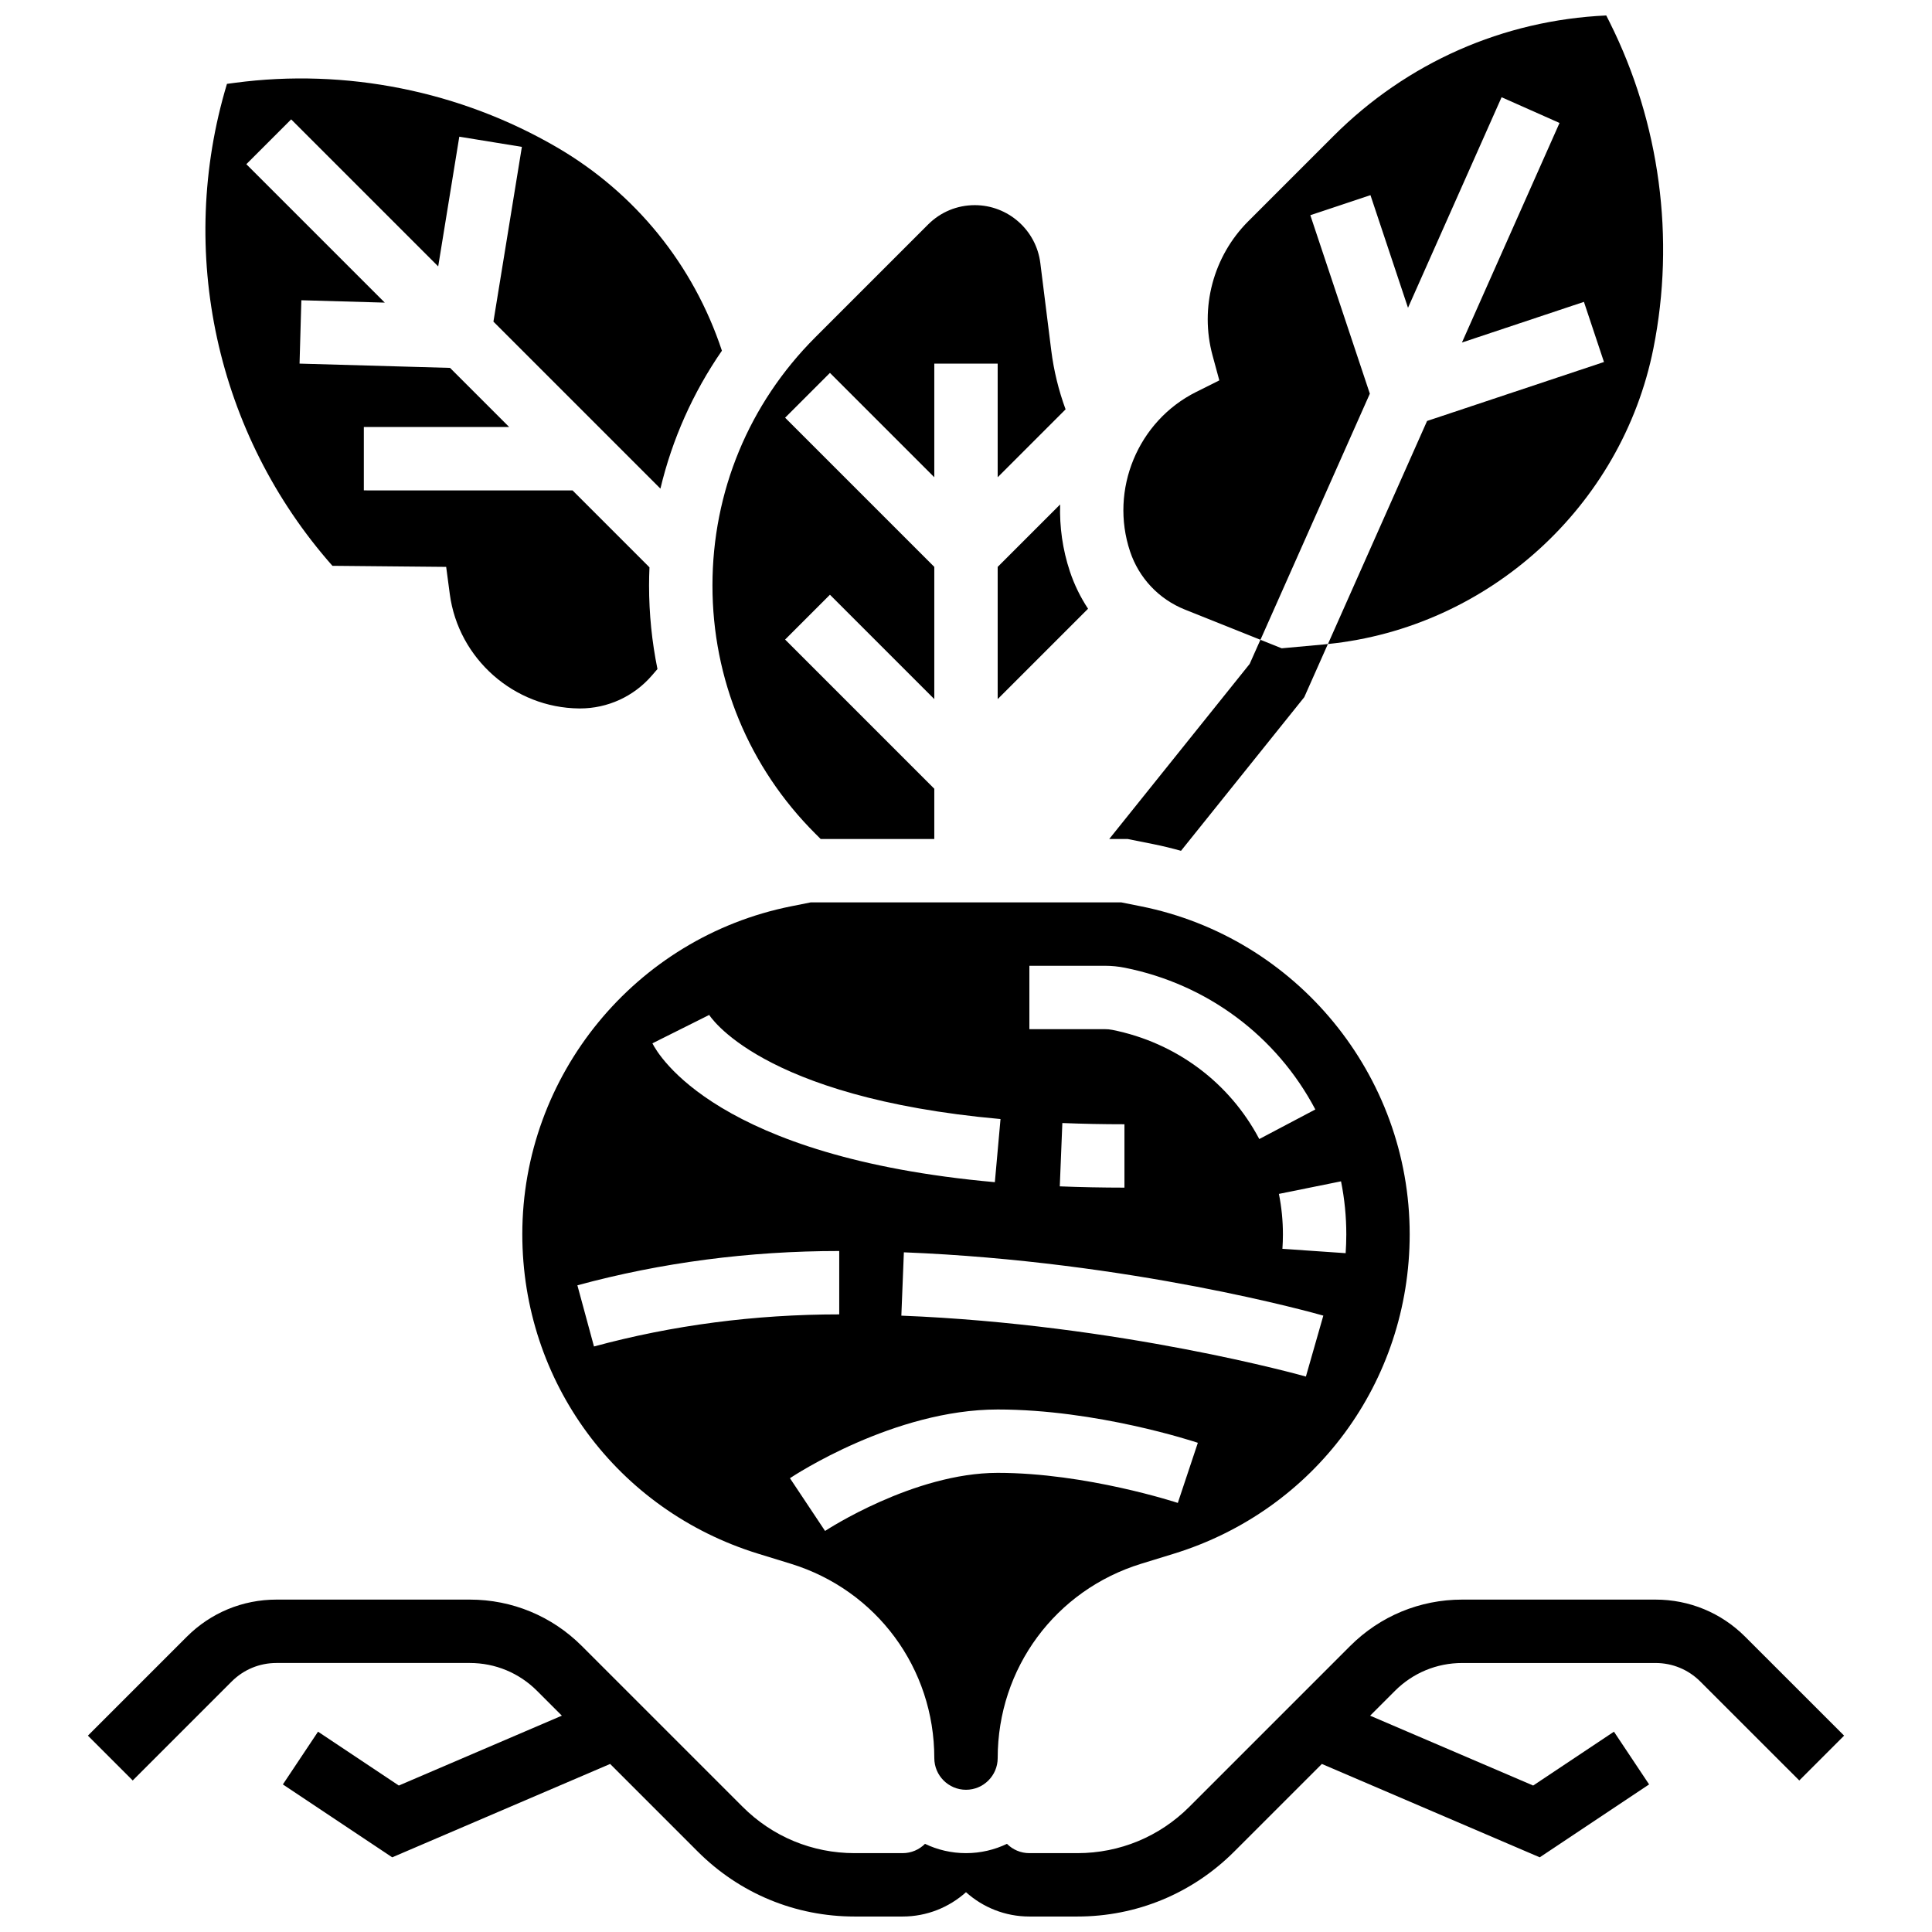 <?xml version="1.0" encoding="UTF-8"?>
<!-- Uploaded to: ICON Repo, www.iconrepo.com, Generator: ICON Repo Mixer Tools -->
<svg width="800px" height="800px" version="1.1" viewBox="144 144 512 512" xmlns="http://www.w3.org/2000/svg">
 <defs>
  <clipPath id="b">
   <path d="m167 567h466v84.902h-466z"/>
  </clipPath>
  <clipPath id="a">
   <path d="m441 148.09h144v166.91h-144z"/>
  </clipPath>
 </defs>
 <g clip-path="url(#b)">
  <path d="m606.49 577.75c-6.344-6.344-14.781-9.84-23.758-9.84h-51.238c-11.219 0-21.762 4.367-29.695 12.301l-42.59 42.59c-7.93 7.934-18.477 12.301-29.691 12.301h-12.723c-2.316 0-4.418-0.941-5.938-2.465-3.289 1.578-6.973 2.465-10.859 2.465-3.887 0-7.57-0.887-10.859-2.465-1.52 1.52-3.621 2.465-5.938 2.465h-12.723c-11.219 0-21.762-4.367-29.691-12.301l-42.59-42.59c-7.934-7.93-18.477-12.301-29.695-12.301h-51.234c-8.973 0-17.41 3.492-23.758 9.84l-26.215 26.215 11.879 11.879 26.215-26.215c3.172-3.172 7.391-4.922 11.875-4.922h51.238c6.731 0 13.059 2.621 17.816 7.379l6.582 6.582-43.207 18.516-21.41-14.273-9.316 13.977 28.98 19.32 57.746-24.746 23.215 23.215c11.105 11.102 25.867 17.219 41.57 17.219h12.723c6.453 0 12.336-2.445 16.801-6.445 4.461 4.004 10.344 6.445 16.797 6.445h12.723c15.703 0 30.469-6.117 41.57-17.219l23.215-23.215 57.746 24.746 28.98-19.32-9.316-13.977-21.41 14.273-43.207-18.512 6.582-6.582c4.758-4.758 11.086-7.379 17.816-7.379h51.238c4.488 0 8.707 1.746 11.875 4.922l26.219 26.211 11.879-11.879z"/>
 </g>
 <path d="m424.95 277.68-16.555 16.555v35.035l23.949-23.949c-2.004-3.035-3.633-6.344-4.809-9.871-1.949-5.856-2.769-11.863-2.586-17.77z"/>
 <path d="m262.24 294.23 0.961 7.223c2.281 17.109 17.02 30.133 34.277 30.293h0.234c7.324 0 14.254-3.172 19.043-8.727l1.48-1.715c-1.469-7.211-2.227-14.617-2.227-22.145 0-1.609 0.039-3.211 0.109-4.809l-20.387-20.387-55.309-0.004v-16.797h38.516l-15.668-15.668-39.883-1.133 0.477-16.793 22.109 0.629-36.688-36.684 11.879-11.879 38.965 38.965 5.594-34.375 16.582 2.699-7.539 46.312 44.254 44.254c3.117-13.082 8.625-25.441 16.297-36.547-7.519-22.711-22.883-41.727-43.625-53.84-25.672-14.988-56.039-21.078-85.496-17.148l-2.047 0.273c-13.391 44.422-2.891 92.82 27.949 127.72z"/>
 <path d="m360.04 364.9 1.441 1.441h30.117v-13.316l-39.535-39.535 11.879-11.879 27.656 27.656v-35.035l-39.535-39.531 11.879-11.879 27.656 27.656v-30.117h16.797v30.117l17.996-17.996c-1.844-5.035-3.129-10.262-3.801-15.641l-2.894-23.141c-1.094-8.742-8.559-15.332-17.367-15.332-4.676 0-9.07 1.82-12.375 5.129l-29.91 29.91c-17.562 17.562-27.234 40.914-27.234 65.75-0.004 24.832 9.668 48.184 27.23 65.742z"/>
 <path d="m437.96 366.34h4.863l6.816 1.363c2.484 0.496 4.93 1.102 7.34 1.77l32.668-40.719 6.262-14.086c-0.348 0.035-0.691 0.086-1.043 0.117l-11.203 1.02-5.641-2.254-2.844 6.394z"/>
 <g clip-path="url(#a)">
  <path d="m491.25 201.03 15.938-5.312 9.949 29.848 24.801-55.801 15.352 6.82-25.859 58.188 32.328-10.777 5.312 15.938-46.879 15.625-26.27 59.113c42.477-4.328 77.859-36.387 86.246-78.324 5.828-29.145 1.719-59.84-11.574-86.426l-0.918-1.824c-27.316 1.254-52.82 12.484-72.281 31.949l-22.602 22.602c-9.266 9.266-12.891 22.875-9.461 35.52l1.801 6.637-6.148 3.074c-15.438 7.719-22.965 25.887-17.504 42.262 2.344 7.031 7.633 12.645 14.516 15.395l20.039 8.016 28.988-65.223z"/>
 </g>
 <path d="m446.35 384.18-5.188-1.039h-82.324l-5.188 1.039c-41.277 8.254-71.234 44.797-71.234 86.891 0 39.145 25.137 73.18 62.551 84.691l8.594 2.644c22.754 7 38.039 27.699 38.039 51.504 0 4.633 3.769 8.398 8.398 8.398 4.633 0 8.398-3.769 8.398-8.398 0-23.805 15.285-44.5 38.039-51.504l8.594-2.644c37.414-11.512 62.551-45.547 62.551-84.691 0.004-42.094-29.953-78.637-71.23-86.891zm-114.54 28.59c0.125 0.219 13.363 22.055 77.336 27.789l-1.5 16.73c-73.621-6.598-89.215-33.727-90.75-36.797l15.023-7.512s-0.031-0.074-0.109-0.211zm-30.398 88.059-4.398-16.211c22.219-6.031 45.562-9.09 69.391-9.09v16.797c-22.34 0.004-44.207 2.863-64.992 8.504zm154.72 41.461c-0.234-0.078-24.27-7.969-47.738-7.969-22.27 0-45.512 15.238-45.742 15.395l-9.309-13.98c1.117-0.742 27.625-18.207 55.051-18.207 26.258 0 51.969 8.469 53.047 8.828zm33.945-33.488c-0.484-0.137-49.105-13.84-107.21-16.141l0.668-16.785c60.207 2.391 109.11 16.191 111.16 16.777zm-65.223-50.406 0.68-16.781c5.305 0.215 10.84 0.324 16.457 0.324v16.797c-5.844-0.004-11.609-0.117-17.137-0.34zm75.93 12.766c-0.004 1.648-0.062 3.309-0.172 4.941l-16.758-1.152c0.086-1.258 0.133-2.543 0.133-3.812 0.004-3.609-0.355-7.227-1.066-10.742l16.465-3.332c0.934 4.621 1.402 9.363 1.398 14.098zm-23.062-25.305c-7.93-15.02-22.117-25.562-38.93-28.926-0.637-0.129-1.289-0.191-1.938-0.191h-20.059v-16.797h20.059c1.754 0 3.519 0.176 5.238 0.52 21.785 4.356 40.184 18.043 50.484 37.555z"/>
</svg>